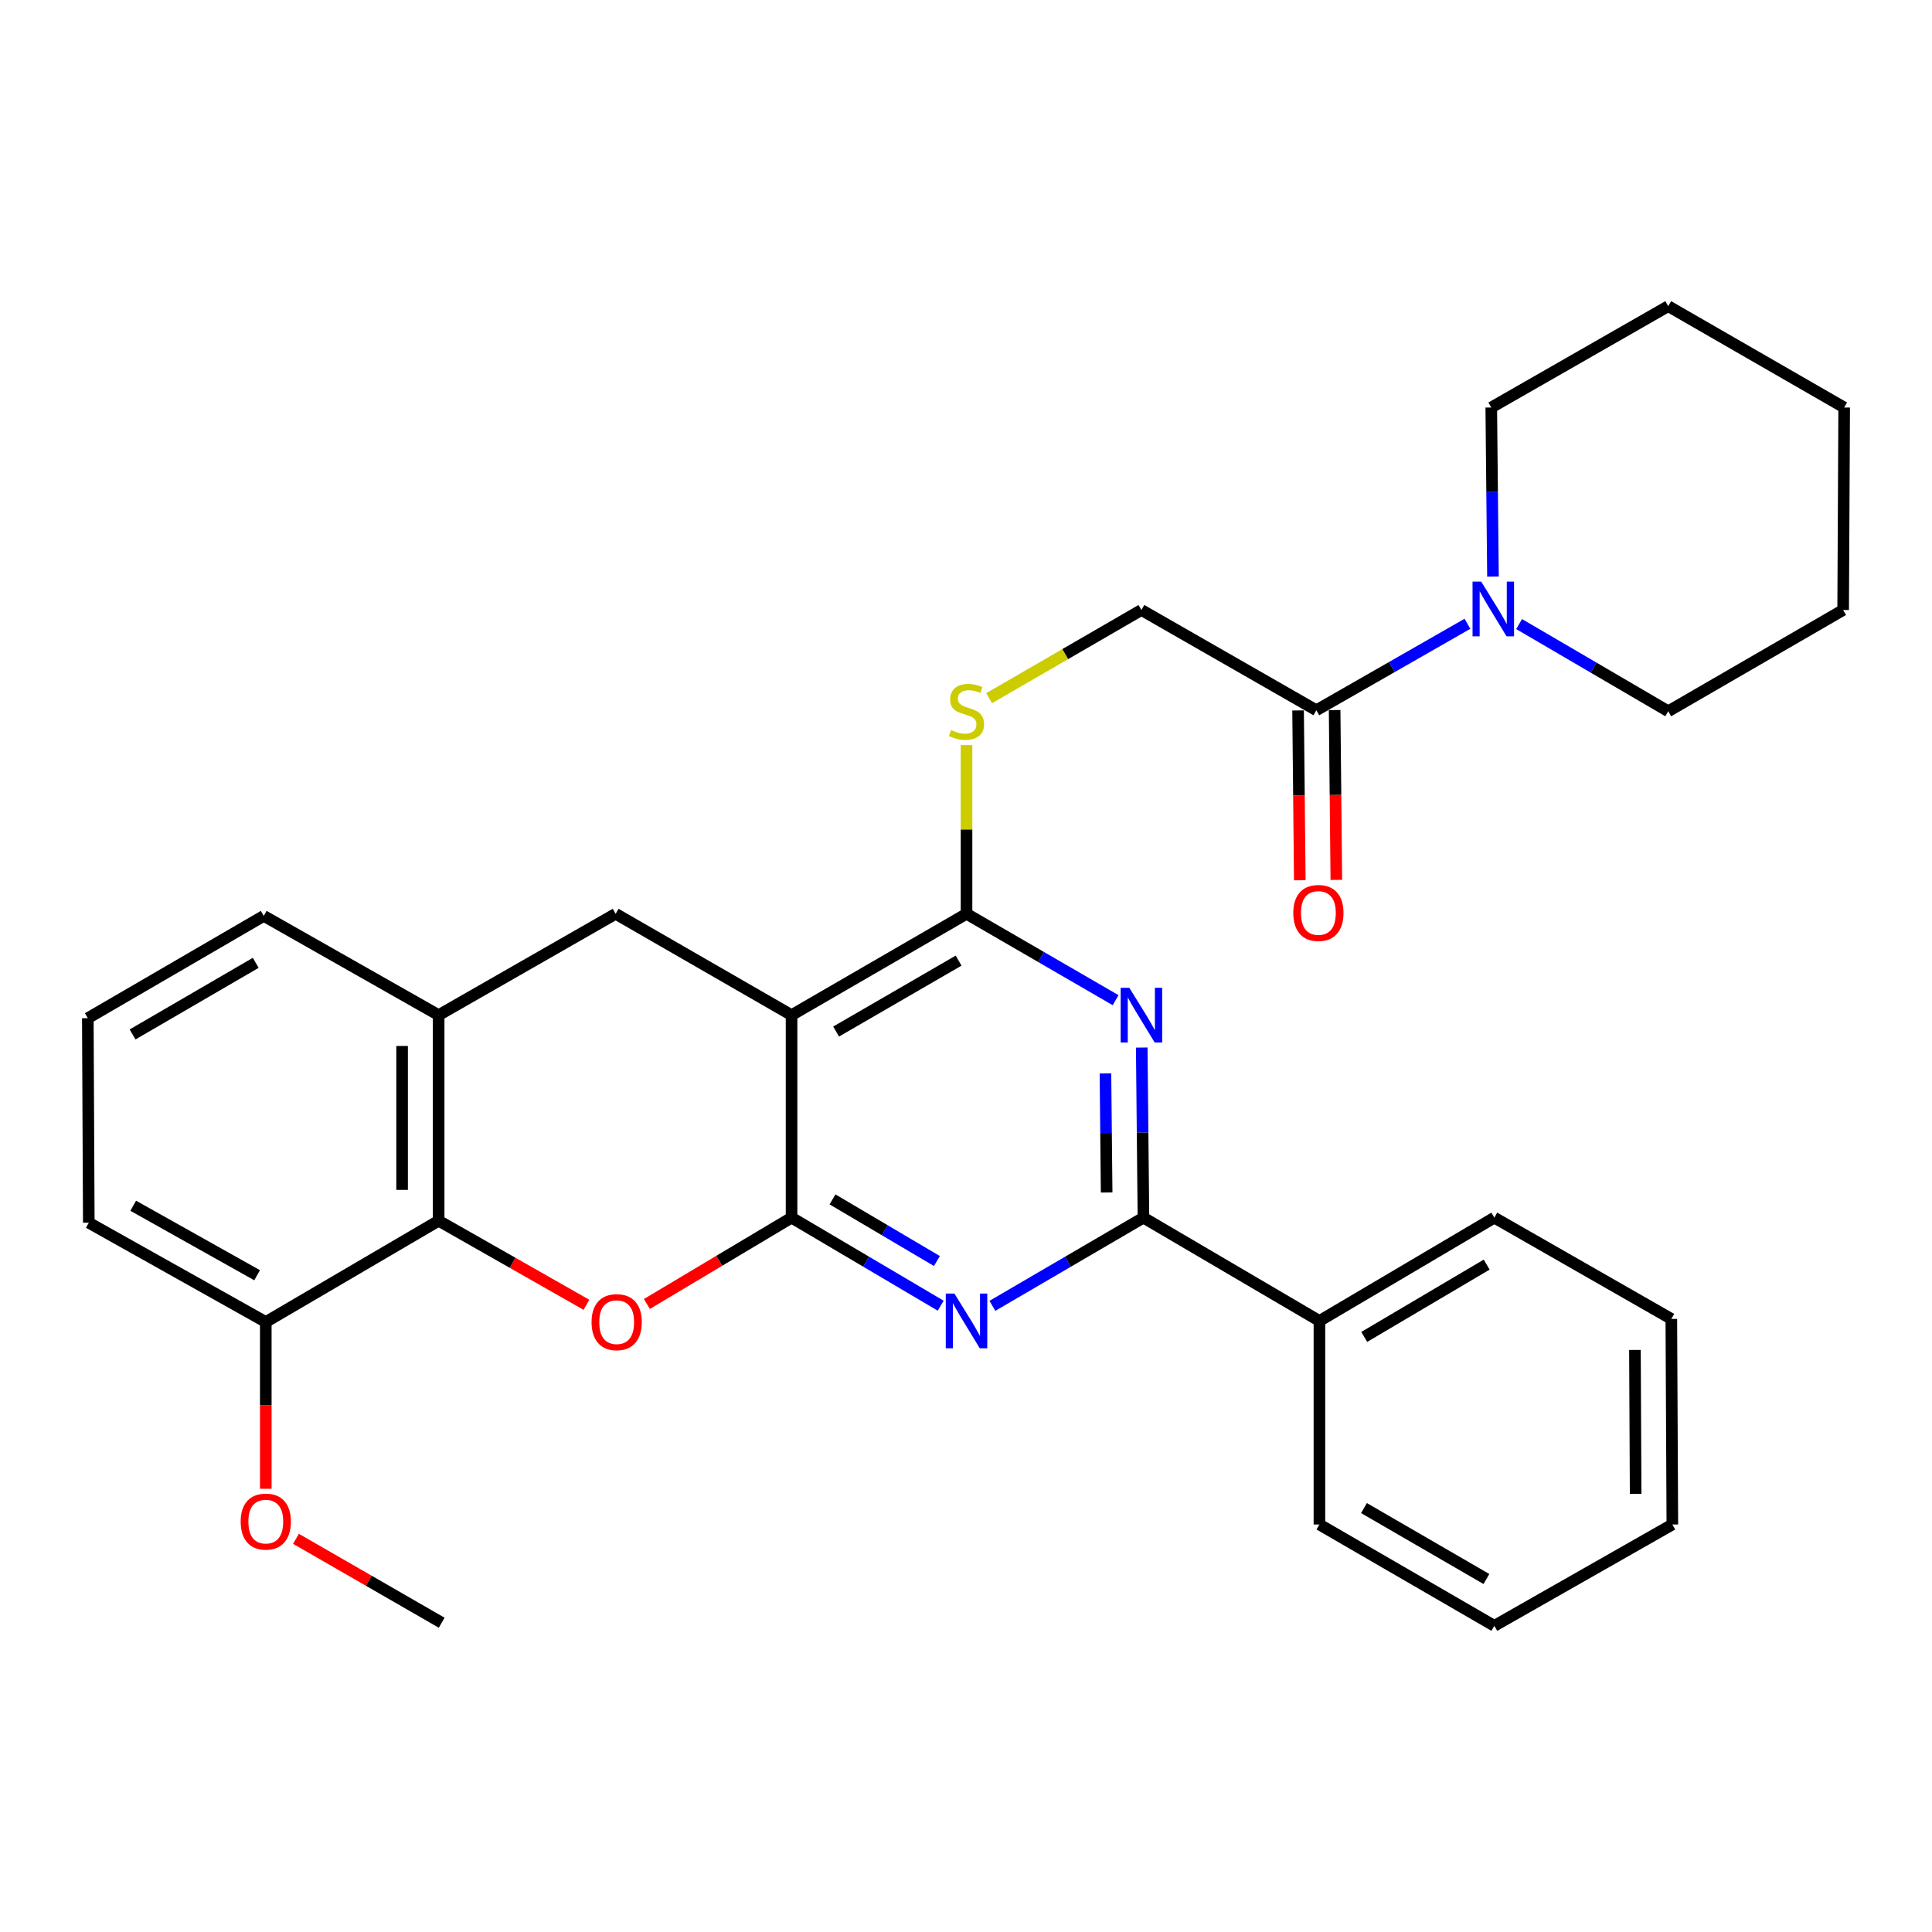 <?xml version='1.0' encoding='iso-8859-1'?>
<svg version='1.1' baseProfile='full'
              xmlns='http://www.w3.org/2000/svg'
                      xmlns:rdkit='http://www.rdkit.org/xml'
                      xmlns:xlink='http://www.w3.org/1999/xlink'
                  xml:space='preserve'
width='1000px' height='1000px' viewBox='0 0 1000 1000'>
<!-- END OF HEADER -->
<rect style='opacity:1.0;fill:#FFFFFF;stroke:none' width='1000' height='1000' x='0' y='0'> </rect>
<path class='bond-0' d='M 409.711,630.253 L 409.711,525.431' style='fill:none;fill-rule:evenodd;stroke:#000000;stroke-width:6px;stroke-linecap:butt;stroke-linejoin:miter;stroke-opacity:1' />
<path class='bond-1' d='M 409.711,630.253 L 448.307,653.04' style='fill:none;fill-rule:evenodd;stroke:#000000;stroke-width:6px;stroke-linecap:butt;stroke-linejoin:miter;stroke-opacity:1' />
<path class='bond-1' d='M 448.307,653.04 L 486.904,675.827' style='fill:none;fill-rule:evenodd;stroke:#0000FF;stroke-width:6px;stroke-linecap:butt;stroke-linejoin:miter;stroke-opacity:1' />
<path class='bond-1' d='M 430.906,620.801 L 457.924,636.752' style='fill:none;fill-rule:evenodd;stroke:#000000;stroke-width:6px;stroke-linecap:butt;stroke-linejoin:miter;stroke-opacity:1' />
<path class='bond-1' d='M 457.924,636.752 L 484.942,652.703' style='fill:none;fill-rule:evenodd;stroke:#0000FF;stroke-width:6px;stroke-linecap:butt;stroke-linejoin:miter;stroke-opacity:1' />
<path class='bond-3' d='M 409.711,630.253 L 372.268,652.595' style='fill:none;fill-rule:evenodd;stroke:#000000;stroke-width:6px;stroke-linecap:butt;stroke-linejoin:miter;stroke-opacity:1' />
<path class='bond-3' d='M 372.268,652.595 L 334.826,674.937' style='fill:none;fill-rule:evenodd;stroke:#FF0000;stroke-width:6px;stroke-linecap:butt;stroke-linejoin:miter;stroke-opacity:1' />
<path class='bond-4' d='M 409.711,525.431 L 500.273,472.983' style='fill:none;fill-rule:evenodd;stroke:#000000;stroke-width:6px;stroke-linecap:butt;stroke-linejoin:miter;stroke-opacity:1' />
<path class='bond-4' d='M 432.775,533.932 L 496.168,497.218' style='fill:none;fill-rule:evenodd;stroke:#000000;stroke-width:6px;stroke-linecap:butt;stroke-linejoin:miter;stroke-opacity:1' />
<path class='bond-7' d='M 409.711,525.431 L 318.655,472.983' style='fill:none;fill-rule:evenodd;stroke:#000000;stroke-width:6px;stroke-linecap:butt;stroke-linejoin:miter;stroke-opacity:1' />
<path class='bond-5' d='M 513.664,675.901 L 552.754,653.077' style='fill:none;fill-rule:evenodd;stroke:#0000FF;stroke-width:6px;stroke-linecap:butt;stroke-linejoin:miter;stroke-opacity:1' />
<path class='bond-5' d='M 552.754,653.077 L 591.844,630.253' style='fill:none;fill-rule:evenodd;stroke:#000000;stroke-width:6px;stroke-linecap:butt;stroke-linejoin:miter;stroke-opacity:1' />
<path class='bond-2' d='M 590.962,542.211 L 591.403,586.232' style='fill:none;fill-rule:evenodd;stroke:#0000FF;stroke-width:6px;stroke-linecap:butt;stroke-linejoin:miter;stroke-opacity:1' />
<path class='bond-2' d='M 591.403,586.232 L 591.844,630.253' style='fill:none;fill-rule:evenodd;stroke:#000000;stroke-width:6px;stroke-linecap:butt;stroke-linejoin:miter;stroke-opacity:1' />
<path class='bond-2' d='M 572.18,555.607 L 572.489,586.422' style='fill:none;fill-rule:evenodd;stroke:#0000FF;stroke-width:6px;stroke-linecap:butt;stroke-linejoin:miter;stroke-opacity:1' />
<path class='bond-2' d='M 572.489,586.422 L 572.798,617.236' style='fill:none;fill-rule:evenodd;stroke:#000000;stroke-width:6px;stroke-linecap:butt;stroke-linejoin:miter;stroke-opacity:1' />
<path class='bond-31' d='M 577.438,517.692 L 538.856,495.338' style='fill:none;fill-rule:evenodd;stroke:#0000FF;stroke-width:6px;stroke-linecap:butt;stroke-linejoin:miter;stroke-opacity:1' />
<path class='bond-31' d='M 538.856,495.338 L 500.273,472.983' style='fill:none;fill-rule:evenodd;stroke:#000000;stroke-width:6px;stroke-linecap:butt;stroke-linejoin:miter;stroke-opacity:1' />
<path class='bond-6' d='M 303.54,675.364 L 265.291,653.607' style='fill:none;fill-rule:evenodd;stroke:#FF0000;stroke-width:6px;stroke-linecap:butt;stroke-linejoin:miter;stroke-opacity:1' />
<path class='bond-6' d='M 265.291,653.607 L 227.042,631.85' style='fill:none;fill-rule:evenodd;stroke:#000000;stroke-width:6px;stroke-linecap:butt;stroke-linejoin:miter;stroke-opacity:1' />
<path class='bond-11' d='M 500.273,472.983 L 500.273,429.317' style='fill:none;fill-rule:evenodd;stroke:#000000;stroke-width:6px;stroke-linecap:butt;stroke-linejoin:miter;stroke-opacity:1' />
<path class='bond-11' d='M 500.273,429.317 L 500.273,385.651' style='fill:none;fill-rule:evenodd;stroke:#CCCC00;stroke-width:6px;stroke-linecap:butt;stroke-linejoin:miter;stroke-opacity:1' />
<path class='bond-13' d='M 591.844,630.253 L 682.932,683.72' style='fill:none;fill-rule:evenodd;stroke:#000000;stroke-width:6px;stroke-linecap:butt;stroke-linejoin:miter;stroke-opacity:1' />
<path class='bond-8' d='M 227.042,631.85 L 227.042,525.431' style='fill:none;fill-rule:evenodd;stroke:#000000;stroke-width:6px;stroke-linecap:butt;stroke-linejoin:miter;stroke-opacity:1' />
<path class='bond-8' d='M 208.126,615.887 L 208.126,541.394' style='fill:none;fill-rule:evenodd;stroke:#000000;stroke-width:6px;stroke-linecap:butt;stroke-linejoin:miter;stroke-opacity:1' />
<path class='bond-14' d='M 227.042,631.85 L 137.572,684.267' style='fill:none;fill-rule:evenodd;stroke:#000000;stroke-width:6px;stroke-linecap:butt;stroke-linejoin:miter;stroke-opacity:1' />
<path class='bond-32' d='M 318.655,472.983 L 227.042,525.431' style='fill:none;fill-rule:evenodd;stroke:#000000;stroke-width:6px;stroke-linecap:butt;stroke-linejoin:miter;stroke-opacity:1' />
<path class='bond-19' d='M 227.042,525.431 L 136.521,474.065' style='fill:none;fill-rule:evenodd;stroke:#000000;stroke-width:6px;stroke-linecap:butt;stroke-linejoin:miter;stroke-opacity:1' />
<path class='bond-9' d='M 681.345,367.624 L 590.793,315.733' style='fill:none;fill-rule:evenodd;stroke:#000000;stroke-width:6px;stroke-linecap:butt;stroke-linejoin:miter;stroke-opacity:1' />
<path class='bond-10' d='M 681.345,367.624 L 720.447,345.245' style='fill:none;fill-rule:evenodd;stroke:#000000;stroke-width:6px;stroke-linecap:butt;stroke-linejoin:miter;stroke-opacity:1' />
<path class='bond-10' d='M 720.447,345.245 L 759.549,322.865' style='fill:none;fill-rule:evenodd;stroke:#0000FF;stroke-width:6px;stroke-linecap:butt;stroke-linejoin:miter;stroke-opacity:1' />
<path class='bond-15' d='M 671.888,367.719 L 672.329,411.67' style='fill:none;fill-rule:evenodd;stroke:#000000;stroke-width:6px;stroke-linecap:butt;stroke-linejoin:miter;stroke-opacity:1' />
<path class='bond-15' d='M 672.329,411.67 L 672.769,455.621' style='fill:none;fill-rule:evenodd;stroke:#FF0000;stroke-width:6px;stroke-linecap:butt;stroke-linejoin:miter;stroke-opacity:1' />
<path class='bond-15' d='M 690.802,367.53 L 691.243,411.481' style='fill:none;fill-rule:evenodd;stroke:#000000;stroke-width:6px;stroke-linecap:butt;stroke-linejoin:miter;stroke-opacity:1' />
<path class='bond-15' d='M 691.243,411.481 L 691.684,455.432' style='fill:none;fill-rule:evenodd;stroke:#FF0000;stroke-width:6px;stroke-linecap:butt;stroke-linejoin:miter;stroke-opacity:1' />
<path class='bond-17' d='M 786.289,323.02 L 824.884,345.585' style='fill:none;fill-rule:evenodd;stroke:#0000FF;stroke-width:6px;stroke-linecap:butt;stroke-linejoin:miter;stroke-opacity:1' />
<path class='bond-17' d='M 824.884,345.585 L 863.479,368.15' style='fill:none;fill-rule:evenodd;stroke:#000000;stroke-width:6px;stroke-linecap:butt;stroke-linejoin:miter;stroke-opacity:1' />
<path class='bond-18' d='M 772.758,298.441 L 772.317,254.681' style='fill:none;fill-rule:evenodd;stroke:#0000FF;stroke-width:6px;stroke-linecap:butt;stroke-linejoin:miter;stroke-opacity:1' />
<path class='bond-18' d='M 772.317,254.681 L 771.876,210.921' style='fill:none;fill-rule:evenodd;stroke:#000000;stroke-width:6px;stroke-linecap:butt;stroke-linejoin:miter;stroke-opacity:1' />
<path class='bond-12' d='M 511.968,361.378 L 551.381,338.556' style='fill:none;fill-rule:evenodd;stroke:#CCCC00;stroke-width:6px;stroke-linecap:butt;stroke-linejoin:miter;stroke-opacity:1' />
<path class='bond-12' d='M 551.381,338.556 L 590.793,315.733' style='fill:none;fill-rule:evenodd;stroke:#000000;stroke-width:6px;stroke-linecap:butt;stroke-linejoin:miter;stroke-opacity:1' />
<path class='bond-22' d='M 682.932,683.72 L 773.463,630.253' style='fill:none;fill-rule:evenodd;stroke:#000000;stroke-width:6px;stroke-linecap:butt;stroke-linejoin:miter;stroke-opacity:1' />
<path class='bond-22' d='M 706.131,691.987 L 769.502,654.56' style='fill:none;fill-rule:evenodd;stroke:#000000;stroke-width:6px;stroke-linecap:butt;stroke-linejoin:miter;stroke-opacity:1' />
<path class='bond-23' d='M 682.932,683.72 L 682.932,789.079' style='fill:none;fill-rule:evenodd;stroke:#000000;stroke-width:6px;stroke-linecap:butt;stroke-linejoin:miter;stroke-opacity:1' />
<path class='bond-16' d='M 137.572,684.267 L 137.572,727.429' style='fill:none;fill-rule:evenodd;stroke:#000000;stroke-width:6px;stroke-linecap:butt;stroke-linejoin:miter;stroke-opacity:1' />
<path class='bond-16' d='M 137.572,727.429 L 137.572,770.591' style='fill:none;fill-rule:evenodd;stroke:#FF0000;stroke-width:6px;stroke-linecap:butt;stroke-linejoin:miter;stroke-opacity:1' />
<path class='bond-21' d='M 137.572,684.267 L 45.959,632.88' style='fill:none;fill-rule:evenodd;stroke:#000000;stroke-width:6px;stroke-linecap:butt;stroke-linejoin:miter;stroke-opacity:1' />
<path class='bond-21' d='M 133.084,660.061 L 68.954,624.091' style='fill:none;fill-rule:evenodd;stroke:#000000;stroke-width:6px;stroke-linecap:butt;stroke-linejoin:miter;stroke-opacity:1' />
<path class='bond-24' d='M 153.199,796.49 L 190.908,818.204' style='fill:none;fill-rule:evenodd;stroke:#FF0000;stroke-width:6px;stroke-linecap:butt;stroke-linejoin:miter;stroke-opacity:1' />
<path class='bond-24' d='M 190.908,818.204 L 228.618,839.919' style='fill:none;fill-rule:evenodd;stroke:#000000;stroke-width:6px;stroke-linecap:butt;stroke-linejoin:miter;stroke-opacity:1' />
<path class='bond-26' d='M 863.479,368.15 L 954.01,315.733' style='fill:none;fill-rule:evenodd;stroke:#000000;stroke-width:6px;stroke-linecap:butt;stroke-linejoin:miter;stroke-opacity:1' />
<path class='bond-25' d='M 771.876,210.921 L 863.479,158.474' style='fill:none;fill-rule:evenodd;stroke:#000000;stroke-width:6px;stroke-linecap:butt;stroke-linejoin:miter;stroke-opacity:1' />
<path class='bond-33' d='M 136.521,474.065 L 45.455,527.017' style='fill:none;fill-rule:evenodd;stroke:#000000;stroke-width:6px;stroke-linecap:butt;stroke-linejoin:miter;stroke-opacity:1' />
<path class='bond-33' d='M 132.369,498.36 L 68.623,535.426' style='fill:none;fill-rule:evenodd;stroke:#000000;stroke-width:6px;stroke-linecap:butt;stroke-linejoin:miter;stroke-opacity:1' />
<path class='bond-20' d='M 45.455,527.017 L 45.959,632.88' style='fill:none;fill-rule:evenodd;stroke:#000000;stroke-width:6px;stroke-linecap:butt;stroke-linejoin:miter;stroke-opacity:1' />
<path class='bond-27' d='M 773.463,630.253 L 865.076,682.669' style='fill:none;fill-rule:evenodd;stroke:#000000;stroke-width:6px;stroke-linecap:butt;stroke-linejoin:miter;stroke-opacity:1' />
<path class='bond-28' d='M 682.932,789.079 L 773.463,841.526' style='fill:none;fill-rule:evenodd;stroke:#000000;stroke-width:6px;stroke-linecap:butt;stroke-linejoin:miter;stroke-opacity:1' />
<path class='bond-28' d='M 705.994,780.579 L 769.365,817.292' style='fill:none;fill-rule:evenodd;stroke:#000000;stroke-width:6px;stroke-linecap:butt;stroke-linejoin:miter;stroke-opacity:1' />
<path class='bond-30' d='M 863.479,158.474 L 954.545,210.921' style='fill:none;fill-rule:evenodd;stroke:#000000;stroke-width:6px;stroke-linecap:butt;stroke-linejoin:miter;stroke-opacity:1' />
<path class='bond-35' d='M 954.01,315.733 L 954.545,210.921' style='fill:none;fill-rule:evenodd;stroke:#000000;stroke-width:6px;stroke-linecap:butt;stroke-linejoin:miter;stroke-opacity:1' />
<path class='bond-34' d='M 865.076,682.669 L 865.601,789.079' style='fill:none;fill-rule:evenodd;stroke:#000000;stroke-width:6px;stroke-linecap:butt;stroke-linejoin:miter;stroke-opacity:1' />
<path class='bond-34' d='M 846.24,698.724 L 846.608,773.211' style='fill:none;fill-rule:evenodd;stroke:#000000;stroke-width:6px;stroke-linecap:butt;stroke-linejoin:miter;stroke-opacity:1' />
<path class='bond-29' d='M 773.463,841.526 L 865.601,789.079' style='fill:none;fill-rule:evenodd;stroke:#000000;stroke-width:6px;stroke-linecap:butt;stroke-linejoin:miter;stroke-opacity:1' />
<path  class='atom-2' d='M 494.013 669.56
L 503.293 684.56
Q 504.213 686.04, 505.693 688.72
Q 507.173 691.4, 507.253 691.56
L 507.253 669.56
L 511.013 669.56
L 511.013 697.88
L 507.133 697.88
L 497.173 681.48
Q 496.013 679.56, 494.773 677.36
Q 493.573 675.16, 493.213 674.48
L 493.213 697.88
L 489.533 697.88
L 489.533 669.56
L 494.013 669.56
' fill='#0000FF'/>
<path  class='atom-3' d='M 584.533 511.271
L 593.813 526.271
Q 594.733 527.751, 596.213 530.431
Q 597.693 533.111, 597.773 533.271
L 597.773 511.271
L 601.533 511.271
L 601.533 539.591
L 597.653 539.591
L 587.693 523.191
Q 586.533 521.271, 585.293 519.071
Q 584.093 516.871, 583.733 516.191
L 583.733 539.591
L 580.053 539.591
L 580.053 511.271
L 584.533 511.271
' fill='#0000FF'/>
<path  class='atom-4' d='M 306.191 684.347
Q 306.191 677.547, 309.551 673.747
Q 312.911 669.947, 319.191 669.947
Q 325.471 669.947, 328.831 673.747
Q 332.191 677.547, 332.191 684.347
Q 332.191 691.227, 328.791 695.147
Q 325.391 699.027, 319.191 699.027
Q 312.951 699.027, 309.551 695.147
Q 306.191 691.267, 306.191 684.347
M 319.191 695.827
Q 323.511 695.827, 325.831 692.947
Q 328.191 690.027, 328.191 684.347
Q 328.191 678.787, 325.831 675.987
Q 323.511 673.147, 319.191 673.147
Q 314.871 673.147, 312.511 675.947
Q 310.191 678.747, 310.191 684.347
Q 310.191 690.067, 312.511 692.947
Q 314.871 695.827, 319.191 695.827
' fill='#FF0000'/>
<path  class='atom-11' d='M 766.667 301.048
L 775.947 316.048
Q 776.867 317.528, 778.347 320.208
Q 779.827 322.888, 779.907 323.048
L 779.907 301.048
L 783.667 301.048
L 783.667 329.368
L 779.787 329.368
L 769.827 312.968
Q 768.667 311.048, 767.427 308.848
Q 766.227 306.648, 765.867 305.968
L 765.867 329.368
L 762.187 329.368
L 762.187 301.048
L 766.667 301.048
' fill='#0000FF'/>
<path  class='atom-12' d='M 492.273 377.87
Q 492.593 377.99, 493.913 378.55
Q 495.233 379.11, 496.673 379.47
Q 498.153 379.79, 499.593 379.79
Q 502.273 379.79, 503.833 378.51
Q 505.393 377.19, 505.393 374.91
Q 505.393 373.35, 504.593 372.39
Q 503.833 371.43, 502.633 370.91
Q 501.433 370.39, 499.433 369.79
Q 496.913 369.03, 495.393 368.31
Q 493.913 367.59, 492.833 366.07
Q 491.793 364.55, 491.793 361.99
Q 491.793 358.43, 494.193 356.23
Q 496.633 354.03, 501.433 354.03
Q 504.713 354.03, 508.433 355.59
L 507.513 358.67
Q 504.113 357.27, 501.553 357.27
Q 498.793 357.27, 497.273 358.43
Q 495.753 359.55, 495.793 361.51
Q 495.793 363.03, 496.553 363.95
Q 497.353 364.87, 498.473 365.39
Q 499.633 365.91, 501.553 366.51
Q 504.113 367.31, 505.633 368.11
Q 507.153 368.91, 508.233 370.55
Q 509.353 372.15, 509.353 374.91
Q 509.353 378.83, 506.713 380.95
Q 504.113 383.03, 499.753 383.03
Q 497.233 383.03, 495.313 382.47
Q 493.433 381.95, 491.193 381.03
L 492.273 377.87
' fill='#CCCC00'/>
<path  class='atom-16' d='M 669.396 472.548
Q 669.396 465.748, 672.756 461.948
Q 676.116 458.148, 682.396 458.148
Q 688.676 458.148, 692.036 461.948
Q 695.396 465.748, 695.396 472.548
Q 695.396 479.428, 691.996 483.348
Q 688.596 487.228, 682.396 487.228
Q 676.156 487.228, 672.756 483.348
Q 669.396 479.468, 669.396 472.548
M 682.396 484.028
Q 686.716 484.028, 689.036 481.148
Q 691.396 478.228, 691.396 472.548
Q 691.396 466.988, 689.036 464.188
Q 686.716 461.348, 682.396 461.348
Q 678.076 461.348, 675.716 464.148
Q 673.396 466.948, 673.396 472.548
Q 673.396 478.268, 675.716 481.148
Q 678.076 484.028, 682.396 484.028
' fill='#FF0000'/>
<path  class='atom-17' d='M 124.572 787.572
Q 124.572 780.772, 127.932 776.972
Q 131.292 773.172, 137.572 773.172
Q 143.852 773.172, 147.212 776.972
Q 150.572 780.772, 150.572 787.572
Q 150.572 794.452, 147.172 798.372
Q 143.772 802.252, 137.572 802.252
Q 131.332 802.252, 127.932 798.372
Q 124.572 794.492, 124.572 787.572
M 137.572 799.052
Q 141.892 799.052, 144.212 796.172
Q 146.572 793.252, 146.572 787.572
Q 146.572 782.012, 144.212 779.212
Q 141.892 776.372, 137.572 776.372
Q 133.252 776.372, 130.892 779.172
Q 128.572 781.972, 128.572 787.572
Q 128.572 793.292, 130.892 796.172
Q 133.252 799.052, 137.572 799.052
' fill='#FF0000'/>
</svg>
